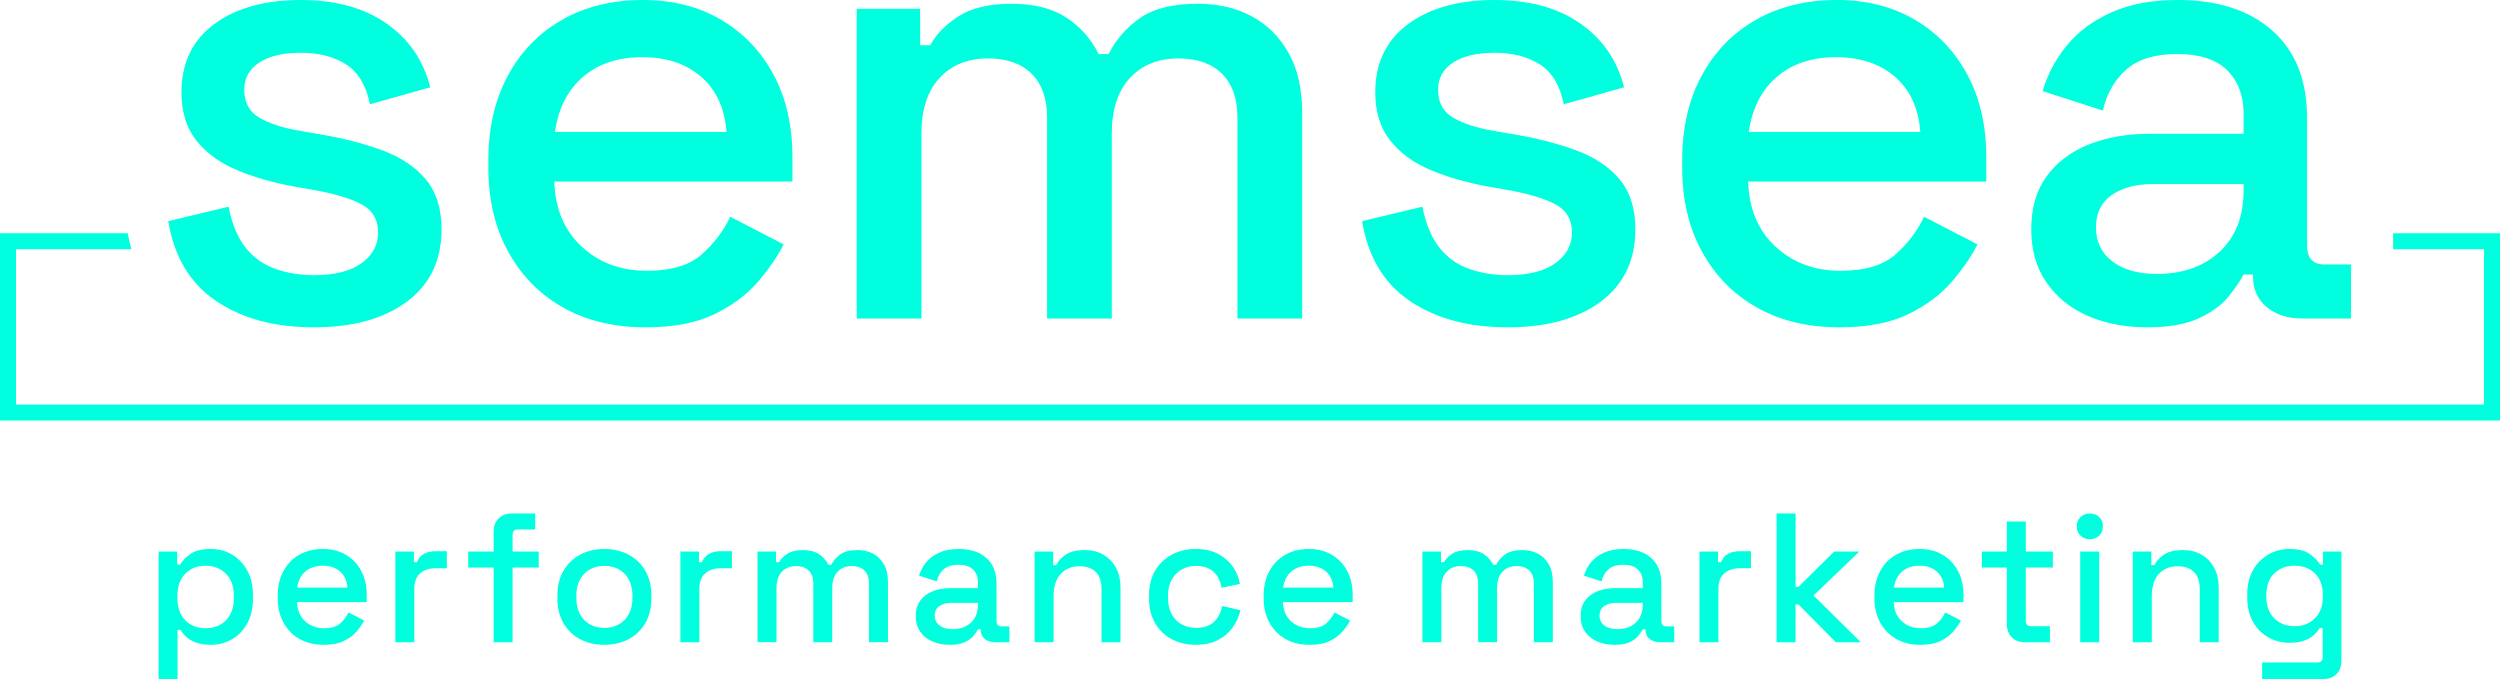 <svg xmlns="http://www.w3.org/2000/svg" id="Ebene_1" data-name="Ebene 1" viewBox="0 0 841.89 228.666"><defs><style>      .cls-1 {        fill: #00ffde;        stroke-width: 0px;      }    </style></defs><path class="cls-1" d="M805.9,78.551v5.39h30.61v52.28H5.39v-52.28h38.86c-.48-1.74-.9-3.54-1.25-5.39H0v63.06h841.89v-63.06h-35.99ZM105.748,110.23c-13.259,0-24.262-2.962-33.005-8.886-8.748-5.924-14.106-14.879-16.08-26.869l20.312-4.866c1.127,5.785,3.03,10.367,5.712,13.752,2.679,3.385,6.03,5.785,10.05,7.193,4.021,1.412,8.357,2.116,13.012,2.116,6.909,0,12.234-1.339,15.974-4.02,3.735-2.678,5.607-6.136,5.607-10.367s-1.766-7.332-5.29-9.31c-3.527-1.973-8.748-3.597-15.656-4.866l-7.193-1.269c-7.055-1.27-13.472-3.101-19.254-5.501-5.785-2.396-10.367-5.712-13.752-9.944-3.386-4.231-5.079-9.659-5.079-16.291,0-9.871,3.666-17.524,11.003-22.956C79.441,2.717,89.173,0,101.306,0c11.705,0,21.332,2.645,28.88,7.934,7.543,5.29,12.445,12.45,14.703,21.475l-20.31,5.712c-1.27-6.347-3.95-10.823-8.04-13.435-4.092-2.608-9.171-3.914-15.233-3.914-5.924,0-10.579,1.094-13.964,3.279-3.386,2.188-5.079,5.257-5.079,9.203,0,4.232,1.657,7.336,4.972,9.309,3.313,1.977,7.792,3.458,13.434,4.443l7.405,1.27c7.474,1.269,14.314,3.035,20.523,5.289,6.205,2.258,11.108,5.501,14.705,9.732,3.596,4.232,5.394,9.874,5.394,16.926,0,10.44-3.88,18.549-11.636,24.331-7.759,5.782-18.196,8.674-31.313,8.674ZM217.352,110.23c-10.578,0-19.818-2.221-27.716-6.665-7.901-4.443-14.07-10.717-18.513-18.83-4.443-8.11-6.665-17.525-6.665-28.245v-2.539c0-10.86,2.186-20.344,6.559-28.457,4.371-8.109,10.473-14.387,18.302-18.83,7.828-4.443,16.889-6.665,27.187-6.665,10.012,0,18.793,2.221,26.34,6.665,7.543,4.443,13.434,10.615,17.666,18.512,4.232,7.901,6.348,17.138,6.348,27.716v8.251h-80.187c.281,9.17,3.349,16.47,9.204,21.898,5.851,5.432,13.15,8.146,21.898,8.146,8.179,0,14.35-1.832,18.513-5.501,4.158-3.666,7.368-7.898,9.626-12.694l17.983,9.31c-1.977,3.95-4.833,8.112-8.568,12.483-3.739,4.374-8.641,8.04-14.705,11.002-6.066,2.961-13.825,4.443-23.273,4.443ZM186.886,44.431h57.76c-.566-7.898-3.386-14.07-8.463-18.513-5.077-4.443-11.709-6.665-19.888-6.665s-14.845,2.222-19.993,6.665c-5.15,4.443-8.288,10.615-9.415,18.513ZM288.504,107.268V2.962h21.368v12.271h3.386c1.972-3.666,5.146-6.909,9.52-9.732,4.371-2.819,10.295-4.231,17.772-4.231,7.756,0,13.997,1.587,18.724,4.76,4.724,3.174,8.284,7.23,10.684,12.165h3.386c2.396-4.793,5.887-8.813,10.473-12.059,4.582-3.243,11.108-4.866,19.569-4.866,6.771,0,12.764,1.375,17.985,4.125,5.216,2.75,9.378,6.843,12.483,12.271,3.101,5.432,4.654,12.165,4.654,20.205v69.396h-21.792V39.564c0-6.347-1.73-11.246-5.183-14.704-3.458-3.454-8.357-5.183-14.705-5.183-6.77,0-12.201,2.188-16.291,6.559-4.092,4.374-6.135,10.652-6.135,18.83v62.202h-21.793V39.564c0-6.347-1.728-11.246-5.183-14.704-3.458-3.454-8.357-5.183-14.703-5.183-6.771,0-12.203,2.188-16.292,6.559-4.092,4.374-6.135,10.652-6.135,18.83v62.202h-21.792ZM507.776,110.23c-13.259,0-24.262-2.962-33.005-8.886-8.748-5.924-14.106-14.879-16.08-26.869l20.312-4.866c1.127,5.785,3.03,10.367,5.712,13.752,2.679,3.385,6.03,5.785,10.05,7.193,4.021,1.412,8.357,2.116,13.012,2.116,6.909,0,12.234-1.339,15.974-4.02,3.735-2.678,5.607-6.136,5.607-10.367s-1.766-7.332-5.29-9.31c-3.527-1.973-8.748-3.597-15.656-4.866l-7.193-1.269c-7.055-1.27-13.472-3.101-19.254-5.501-5.785-2.396-10.367-5.712-13.752-9.944-3.386-4.231-5.079-9.659-5.079-16.291,0-9.871,3.666-17.524,11.003-22.956,7.332-5.428,17.065-8.145,29.197-8.145,11.705,0,21.332,2.645,28.88,7.934,7.543,5.29,12.445,12.45,14.703,21.475l-20.31,5.712c-1.27-6.347-3.95-10.823-8.04-13.435-4.092-2.608-9.171-3.914-15.233-3.914-5.924,0-10.579,1.094-13.964,3.279-3.386,2.188-5.079,5.257-5.079,9.203,0,4.232,1.657,7.336,4.972,9.309,3.313,1.977,7.792,3.458,13.434,4.443l7.405,1.27c7.474,1.269,14.314,3.035,20.523,5.289,6.205,2.258,11.108,5.501,14.705,9.732,3.596,4.232,5.394,9.874,5.394,16.926,0,10.44-3.88,18.549-11.636,24.331-7.759,5.782-18.196,8.674-31.313,8.674ZM619.379,110.23c-10.578,0-19.818-2.221-27.716-6.665-7.901-4.443-14.07-10.717-18.513-18.83-4.443-8.11-6.665-17.525-6.665-28.245v-2.539c0-10.86,2.186-20.344,6.559-28.457,4.371-8.109,10.473-14.387,18.302-18.83,7.828-4.443,16.889-6.665,27.187-6.665,10.012,0,18.793,2.221,26.34,6.665,7.543,4.443,13.434,10.615,17.666,18.512,4.232,7.901,6.348,17.138,6.348,27.716v8.251h-80.187c.281,9.17,3.349,16.47,9.204,21.898,5.851,5.432,13.15,8.146,21.898,8.146,8.179,0,14.35-1.832,18.513-5.501,4.158-3.666,7.368-7.898,9.626-12.694l17.983,9.31c-1.977,3.95-4.833,8.112-8.568,12.483-3.739,4.374-8.641,8.04-14.705,11.002-6.066,2.961-13.825,4.443-23.273,4.443ZM588.913,44.431h57.76c-.566-7.898-3.386-14.07-8.463-18.513-5.077-4.443-11.709-6.665-19.888-6.665s-14.845,2.222-19.993,6.665c-5.15,4.443-8.288,10.615-9.415,18.513ZM723.178,110.23c-7.479,0-14.143-1.27-19.994-3.808-5.854-2.539-10.509-6.274-13.964-11.214-3.458-4.935-5.183-10.929-5.183-17.983,0-7.194,1.725-13.151,5.183-17.878,3.455-4.724,8.179-8.285,14.176-10.685,5.993-2.396,12.8-3.597,20.416-3.597h31.736v-6.77c0-6.063-1.836-10.93-5.502-14.599-3.669-3.666-9.309-5.501-16.925-5.501-7.477,0-13.19,1.766-17.138,5.29-3.95,3.528-6.559,8.112-7.828,13.752l-20.312-6.559c1.692-5.64,4.407-10.754,8.146-15.339,3.735-4.582,8.707-8.285,14.916-11.108,6.205-2.82,13.68-4.232,22.426-4.232,13.541,0,24.189,3.458,31.949,10.367,7.754,6.913,11.636,16.714,11.636,29.409v42.949c0,4.232,1.974,6.348,5.924,6.348h8.885v18.195h-16.291c-4.938,0-8.959-1.27-12.059-3.808-3.105-2.539-4.655-5.994-4.655-10.367v-.635h-3.172c-1.131,2.116-2.824,4.586-5.079,7.405-2.258,2.823-5.574,5.256-9.943,7.299-4.374,2.043-10.156,3.068-17.349,3.068ZM726.352,92.246c8.743,0,15.794-2.502,21.157-7.51,5.359-5.005,8.04-11.881,8.04-20.629v-2.116h-30.467c-5.785,0-10.44,1.237-13.964,3.703-3.527,2.47-5.288,6.103-5.288,10.896s1.83,8.606,5.501,11.425c3.666,2.823,8.674,4.231,15.022,4.231ZM53.413,228.666v-42.928h6.251v4.396h.998c.786-1.361,1.966-2.576,3.559-3.655,1.593-1.069,3.871-1.608,6.845-1.608,2.561,0,4.9.62,7.027,1.86,2.127,1.235,3.841,3.024,5.142,5.358,1.301,2.329,1.956,5.152,1.956,8.453v.928c0,3.307-.645,6.125-1.926,8.453-1.28,2.334-2.994,4.123-5.142,5.358-2.147,1.24-4.496,1.86-7.057,1.86-1.986,0-3.66-.247-5.021-.741-1.361-.499-2.45-1.129-3.277-1.89-.827-.766-1.492-1.558-1.986-2.384h-.988v16.539h-6.382ZM69.211,211.568c2.803,0,5.091-.887,6.876-2.662,1.774-1.774,2.662-4.315,2.662-7.622v-.554c0-3.261-.897-5.782-2.692-7.556-1.805-1.779-4.083-2.667-6.845-2.667-2.732,0-4.99.887-6.785,2.667-1.795,1.774-2.692,4.295-2.692,7.556v.554c0,3.307.897,5.847,2.692,7.622,1.795,1.774,4.053,2.662,6.785,2.662ZM109.003,217.143c-3.095,0-5.797-.65-8.106-1.951-2.319-1.301-4.123-3.14-5.424-5.515-1.301-2.374-1.956-5.127-1.956-8.267v-.746c0-3.176.645-5.953,1.926-8.327,1.28-2.374,3.065-4.214,5.353-5.515,2.299-1.301,4.95-1.951,7.965-1.951,2.934,0,5.505.65,7.712,1.951,2.208,1.301,3.932,3.11,5.172,5.419,1.24,2.314,1.855,5.021,1.855,8.116v2.415h-23.47c.081,2.687.978,4.824,2.692,6.412s3.851,2.384,6.412,2.384c2.389,0,4.204-.534,5.414-1.608,1.22-1.074,2.157-2.314,2.823-3.72l5.263,2.727c-.575,1.154-1.411,2.374-2.51,3.655-1.089,1.28-2.53,2.354-4.305,3.221-1.774.867-4.043,1.301-6.815,1.301ZM100.091,197.877h16.907c-.161-2.309-.988-4.118-2.48-5.419-1.482-1.301-3.428-1.951-5.817-1.951s-4.345.65-5.857,1.951c-1.502,1.301-2.43,3.11-2.752,5.419ZM133.139,216.276v-30.537h6.251v3.594h.998c.494-1.28,1.29-2.223,2.379-2.818,1.099-.6,2.45-.902,4.063-.902h3.65v5.762h-3.902c-2.067,0-3.76.57-5.081,1.704-1.321,1.139-1.976,2.883-1.976,5.232v17.966h-6.382ZM166.237,216.276v-25.149h-8.549v-5.389h8.549v-6.689c0-1.86.554-3.347,1.674-4.461,1.109-1.114,2.601-1.674,4.456-1.674h7.864v5.389h-5.817c-1.2,0-1.795.62-1.795,1.86v5.575h8.791v5.389h-8.791v25.149h-6.382ZM203.499,217.143c-3.055,0-5.767-.63-8.146-1.89-2.369-1.26-4.244-3.065-5.605-5.419-1.361-2.354-2.047-5.142-2.047-8.363v-.928c0-3.221.686-5.999,2.047-8.332,1.361-2.334,3.236-4.139,5.605-5.419,2.379-1.28,5.091-1.921,8.146-1.921s5.787.64,8.176,1.921c2.399,1.28,4.275,3.085,5.636,5.419,1.361,2.334,2.047,5.111,2.047,8.332v.928c0,3.221-.686,6.009-2.047,8.363-1.361,2.354-3.236,4.159-5.636,5.419-2.389,1.26-5.121,1.89-8.176,1.89ZM203.499,211.447c2.813,0,5.091-.902,6.845-2.697,1.754-1.795,2.631-4.285,2.631-7.465v-.554c0-3.181-.867-5.671-2.601-7.465-1.734-1.795-4.023-2.697-6.876-2.697-2.762,0-5.031.902-6.785,2.697-1.754,1.795-2.631,4.285-2.631,7.465v.554c0,3.181.877,5.671,2.631,7.465,1.754,1.795,4.023,2.697,6.785,2.697ZM229.136,216.276v-30.537h6.251v3.594h.998c.494-1.28,1.29-2.223,2.379-2.818,1.099-.6,2.45-.902,4.063-.902h3.65v5.762h-3.902c-2.067,0-3.76.57-5.081,1.704-1.321,1.139-1.976,2.883-1.976,5.232v17.966h-6.382ZM255.107,216.276v-30.537h6.251v3.594h.998c.575-1.074,1.502-2.026,2.783-2.853,1.28-.822,3.014-1.235,5.202-1.235,2.278,0,4.103.464,5.484,1.391,1.381.933,2.43,2.117,3.125,3.564h.998c.696-1.406,1.724-2.581,3.065-3.534,1.341-.948,3.246-1.422,5.726-1.422,1.986,0,3.74.403,5.263,1.205,1.532.807,2.752,2.006,3.66,3.594.907,1.588,1.361,3.564,1.361,5.918v20.315h-6.382v-19.821c0-1.86-.504-3.292-1.512-4.305-1.018-1.013-2.45-1.517-4.305-1.517-1.986,0-3.579.64-4.769,1.921-1.2,1.28-1.805,3.115-1.805,5.51v18.213h-6.372v-19.821c0-1.86-.514-3.292-1.522-4.305-1.008-1.013-2.45-1.517-4.305-1.517-1.986,0-3.569.64-4.769,1.921-1.2,1.28-1.795,3.115-1.795,5.51v18.213h-6.382ZM319.851,217.143c-2.188,0-4.144-.373-5.857-1.114-1.714-.746-3.075-1.84-4.083-3.282-1.018-1.447-1.522-3.201-1.522-5.268,0-2.107.504-3.851,1.522-5.232,1.008-1.386,2.389-2.425,4.154-3.13,1.754-.701,3.74-1.054,5.968-1.054h9.295v-1.981c0-1.774-.534-3.201-1.613-4.275-1.069-1.074-2.722-1.608-4.95-1.608-2.188,0-3.861.514-5.021,1.548-1.159,1.033-1.916,2.374-2.289,4.028l-5.948-1.921c.494-1.653,1.29-3.151,2.379-4.491,1.099-1.341,2.551-2.425,4.375-3.251,1.815-.827,4.002-1.24,6.563-1.24,3.962,0,7.077,1.013,9.356,3.035,2.268,2.026,3.408,4.895,3.408,8.61v12.577c0,1.235.575,1.855,1.734,1.855h2.601v5.328h-4.769c-1.452,0-2.631-.373-3.539-1.114-.907-.746-1.361-1.754-1.361-3.035v-.187h-.928c-.333.62-.827,1.341-1.482,2.168-.665.827-1.633,1.537-2.914,2.137-1.28.6-2.974.897-5.081.897ZM320.779,211.88c2.561,0,4.627-.736,6.2-2.203,1.563-1.462,2.349-3.478,2.349-6.039v-.62h-8.922c-1.694,0-3.055.363-4.083,1.084-1.038.726-1.553,1.789-1.553,3.191s.534,2.52,1.613,3.347c1.069.827,2.541,1.24,4.396,1.24ZM348.412,216.276v-30.537h6.251v4.582h.998c.575-1.235,1.613-2.394,3.095-3.468,1.482-1.074,3.7-1.608,6.624-1.608,2.319,0,4.375.514,6.17,1.548,1.795,1.033,3.206,2.49,4.244,4.365,1.028,1.88,1.542,4.144,1.542,6.785v18.333h-6.382v-17.839c0-2.641-.655-4.592-1.976-5.852-1.321-1.26-3.145-1.89-5.454-1.89-2.641,0-4.759.867-6.351,2.601-1.583,1.734-2.379,4.254-2.379,7.556v15.425h-6.382ZM402.621,217.143c-2.934,0-5.585-.62-7.965-1.86-2.369-1.235-4.254-3.035-5.636-5.389-1.381-2.354-2.077-5.182-2.077-8.484v-.807c0-3.302.696-6.12,2.077-8.453,1.381-2.334,3.266-4.128,5.636-5.389,2.379-1.26,5.031-1.89,7.965-1.89s5.424.539,7.491,1.608c2.067,1.079,3.73,2.5,4.99,4.275,1.26,1.779,2.077,3.74,2.45,5.888l-6.2,1.301c-.202-1.366-.635-2.601-1.301-3.72-.655-1.114-1.593-2.001-2.783-2.662-1.2-.66-2.712-.993-4.527-.993-1.774,0-3.377.403-4.799,1.21-1.422.807-2.551,1.961-3.377,3.468-.827,1.507-1.24,3.337-1.24,5.484v.554c0,2.147.413,3.987,1.24,5.515.827,1.527,1.956,2.687,3.377,3.468,1.422.786,3.024,1.18,4.799,1.18,2.682,0,4.728-.696,6.13-2.077,1.411-1.381,2.299-3.151,2.672-5.298l6.19,1.427c-.494,2.107-1.371,4.048-2.631,5.822-1.26,1.774-2.924,3.191-4.99,4.244-2.067,1.054-4.557,1.578-7.491,1.578ZM441.022,217.143c-3.095,0-5.797-.65-8.106-1.951-2.319-1.301-4.123-3.14-5.424-5.515-1.301-2.374-1.956-5.127-1.956-8.267v-.746c0-3.176.645-5.953,1.926-8.327,1.28-2.374,3.065-4.214,5.353-5.515,2.299-1.301,4.95-1.951,7.965-1.951,2.934,0,5.505.65,7.712,1.951,2.208,1.301,3.932,3.11,5.172,5.419,1.24,2.314,1.855,5.021,1.855,8.116v2.415h-23.47c.081,2.687.978,4.824,2.692,6.412,1.714,1.588,3.851,2.384,6.412,2.384,2.389,0,4.204-.534,5.414-1.608,1.22-1.074,2.157-2.314,2.823-3.72l5.263,2.727c-.575,1.154-1.411,2.374-2.51,3.655-1.089,1.28-2.53,2.354-4.305,3.221-1.774.867-4.043,1.301-6.815,1.301ZM432.11,197.877h16.907c-.161-2.309-.988-4.118-2.48-5.419-1.482-1.301-3.428-1.951-5.817-1.951s-4.345.65-5.857,1.951c-1.502,1.301-2.43,3.11-2.752,5.419ZM479,216.276v-30.537h6.251v3.594h.998c.575-1.074,1.502-2.026,2.783-2.853,1.28-.822,3.014-1.235,5.202-1.235,2.278,0,4.103.464,5.484,1.391,1.381.933,2.43,2.117,3.125,3.564h.998c.696-1.406,1.724-2.581,3.065-3.534,1.341-.948,3.246-1.422,5.726-1.422,1.986,0,3.74.403,5.263,1.205,1.532.807,2.752,2.006,3.66,3.594.907,1.588,1.361,3.564,1.361,5.918v20.315h-6.382v-19.821c0-1.86-.504-3.292-1.512-4.305-1.018-1.013-2.45-1.517-4.305-1.517-1.986,0-3.579.64-4.769,1.921-1.2,1.28-1.805,3.115-1.805,5.51v18.213h-6.372v-19.821c0-1.86-.514-3.292-1.522-4.305-1.008-1.013-2.45-1.517-4.305-1.517-1.986,0-3.569.64-4.769,1.921-1.2,1.28-1.795,3.115-1.795,5.51v18.213h-6.382ZM543.734,217.143c-2.188,0-4.144-.373-5.857-1.114-1.714-.746-3.075-1.84-4.083-3.282-1.018-1.447-1.522-3.201-1.522-5.268,0-2.107.504-3.851,1.522-5.232,1.008-1.386,2.389-2.425,4.154-3.13,1.754-.701,3.74-1.054,5.968-1.054h9.295v-1.981c0-1.774-.534-3.201-1.613-4.275-1.069-1.074-2.722-1.608-4.95-1.608-2.188,0-3.861.514-5.021,1.548-1.159,1.033-1.916,2.374-2.289,4.028l-5.948-1.921c.494-1.653,1.29-3.151,2.379-4.491,1.099-1.341,2.551-2.425,4.375-3.251,1.815-.827,4.002-1.24,6.563-1.24,3.962,0,7.077,1.013,9.356,3.035,2.268,2.026,3.408,4.895,3.408,8.61v12.577c0,1.235.575,1.855,1.734,1.855h2.601v5.328h-4.769c-1.452,0-2.631-.373-3.539-1.114-.907-.746-1.361-1.754-1.361-3.035v-.187h-.928c-.333.62-.827,1.341-1.482,2.168-.665.827-1.633,1.537-2.914,2.137-1.28.6-2.974.897-5.081.897ZM544.662,211.88c2.561,0,4.627-.736,6.2-2.203,1.563-1.462,2.349-3.478,2.349-6.039v-.62h-8.922c-1.694,0-3.055.363-4.083,1.084-1.038.726-1.553,1.789-1.553,3.191s.534,2.52,1.613,3.347c1.069.827,2.541,1.24,4.396,1.24ZM572.306,216.276v-30.537h6.251v3.594h.998c.494-1.28,1.29-2.223,2.379-2.818,1.099-.6,2.45-.902,4.063-.902h3.65v5.762h-3.902c-2.067,0-3.76.57-5.081,1.704-1.321,1.139-1.976,2.883-1.976,5.232v17.966h-6.382ZM598.276,216.276v-43.361h6.382v24.715h.988l12.017-11.891h8.489l-15.425,14.805,15.919,15.732h-8.428l-12.572-12.698h-.988v12.698h-6.382ZM646.708,217.143c-3.095,0-5.797-.65-8.106-1.951-2.319-1.301-4.123-3.14-5.424-5.515-1.301-2.374-1.956-5.127-1.956-8.267v-.746c0-3.176.645-5.953,1.926-8.327,1.28-2.374,3.065-4.214,5.353-5.515,2.299-1.301,4.95-1.951,7.965-1.951,2.934,0,5.505.65,7.712,1.951,2.208,1.301,3.932,3.11,5.172,5.419,1.24,2.314,1.855,5.021,1.855,8.116v2.415h-23.47c.081,2.687.978,4.824,2.692,6.412,1.714,1.588,3.851,2.384,6.412,2.384,2.389,0,4.204-.534,5.414-1.608,1.22-1.074,2.157-2.314,2.823-3.72l5.263,2.727c-.575,1.154-1.411,2.374-2.51,3.655-1.089,1.28-2.53,2.354-4.305,3.221-1.774.867-4.043,1.301-6.815,1.301ZM637.796,197.877h16.907c-.161-2.309-.988-4.118-2.48-5.419-1.482-1.301-3.428-1.951-5.817-1.951s-4.345.65-5.857,1.951c-1.502,1.301-2.43,3.11-2.752,5.419ZM681.903,216.276c-1.865,0-3.337-.56-4.436-1.674-1.089-1.114-1.643-2.601-1.643-4.461v-19.014h-8.418v-5.389h8.418v-10.097h6.382v10.097h9.104v5.389h-9.104v17.9c0,1.24.585,1.86,1.734,1.86h6.382v5.389h-8.418ZM703.75,181.59c-1.23,0-2.278-.403-3.125-1.21-.847-.807-1.27-1.845-1.27-3.125s.423-2.324,1.27-3.13c.847-.807,1.895-1.21,3.125-1.21,1.28,0,2.339.403,3.166,1.21s1.24,1.85,1.24,3.13-.413,2.319-1.24,3.125-1.885,1.21-3.166,1.21ZM700.534,216.276v-30.537h6.382v30.537h-6.382ZM718.238,216.276v-30.537h6.251v4.582h.998c.575-1.235,1.613-2.394,3.095-3.468,1.482-1.074,3.7-1.608,6.624-1.608,2.319,0,4.375.514,6.17,1.548,1.795,1.033,3.206,2.49,4.244,4.365,1.028,1.88,1.542,4.144,1.542,6.785v18.333h-6.382v-17.839c0-2.641-.655-4.592-1.976-5.852-1.321-1.26-3.145-1.89-5.454-1.89-2.641,0-4.759.867-6.351,2.601-1.583,1.734-2.379,4.254-2.379,7.556v15.425h-6.382ZM756.76,201.164v-.933c0-3.221.655-5.963,1.956-8.237,1.301-2.268,3.024-4.028,5.172-5.263,2.147-1.24,4.496-1.86,7.057-1.86,2.974,0,5.263.56,6.845,1.674,1.593,1.114,2.762,2.314,3.508,3.589h.988v-4.396h6.19v36.793c0,1.86-.544,3.347-1.643,4.461-1.089,1.114-2.591,1.674-4.486,1.674h-20.567v-5.575h18.58c1.2,0,1.805-.62,1.805-1.86v-9.724h-.998c-.454.741-1.089,1.507-1.916,2.289-.827.786-1.916,1.427-3.256,1.921-1.341.499-3.024.746-5.051.746-2.561,0-4.92-.61-7.087-1.83-2.168-1.215-3.892-2.969-5.172-5.263-1.28-2.294-1.926-5.026-1.926-8.206ZM772.679,210.887c2.772,0,5.051-.877,6.845-2.631,1.805-1.754,2.702-4.184,2.702-7.279v-.56c0-3.176-.887-5.626-2.672-7.339-1.774-1.714-4.063-2.571-6.876-2.571-2.722,0-4.98.857-6.775,2.571-1.795,1.714-2.702,4.164-2.702,7.339v.56c0,3.095.907,5.525,2.702,7.279,1.795,1.754,4.053,2.631,6.775,2.631Z"></path></svg>